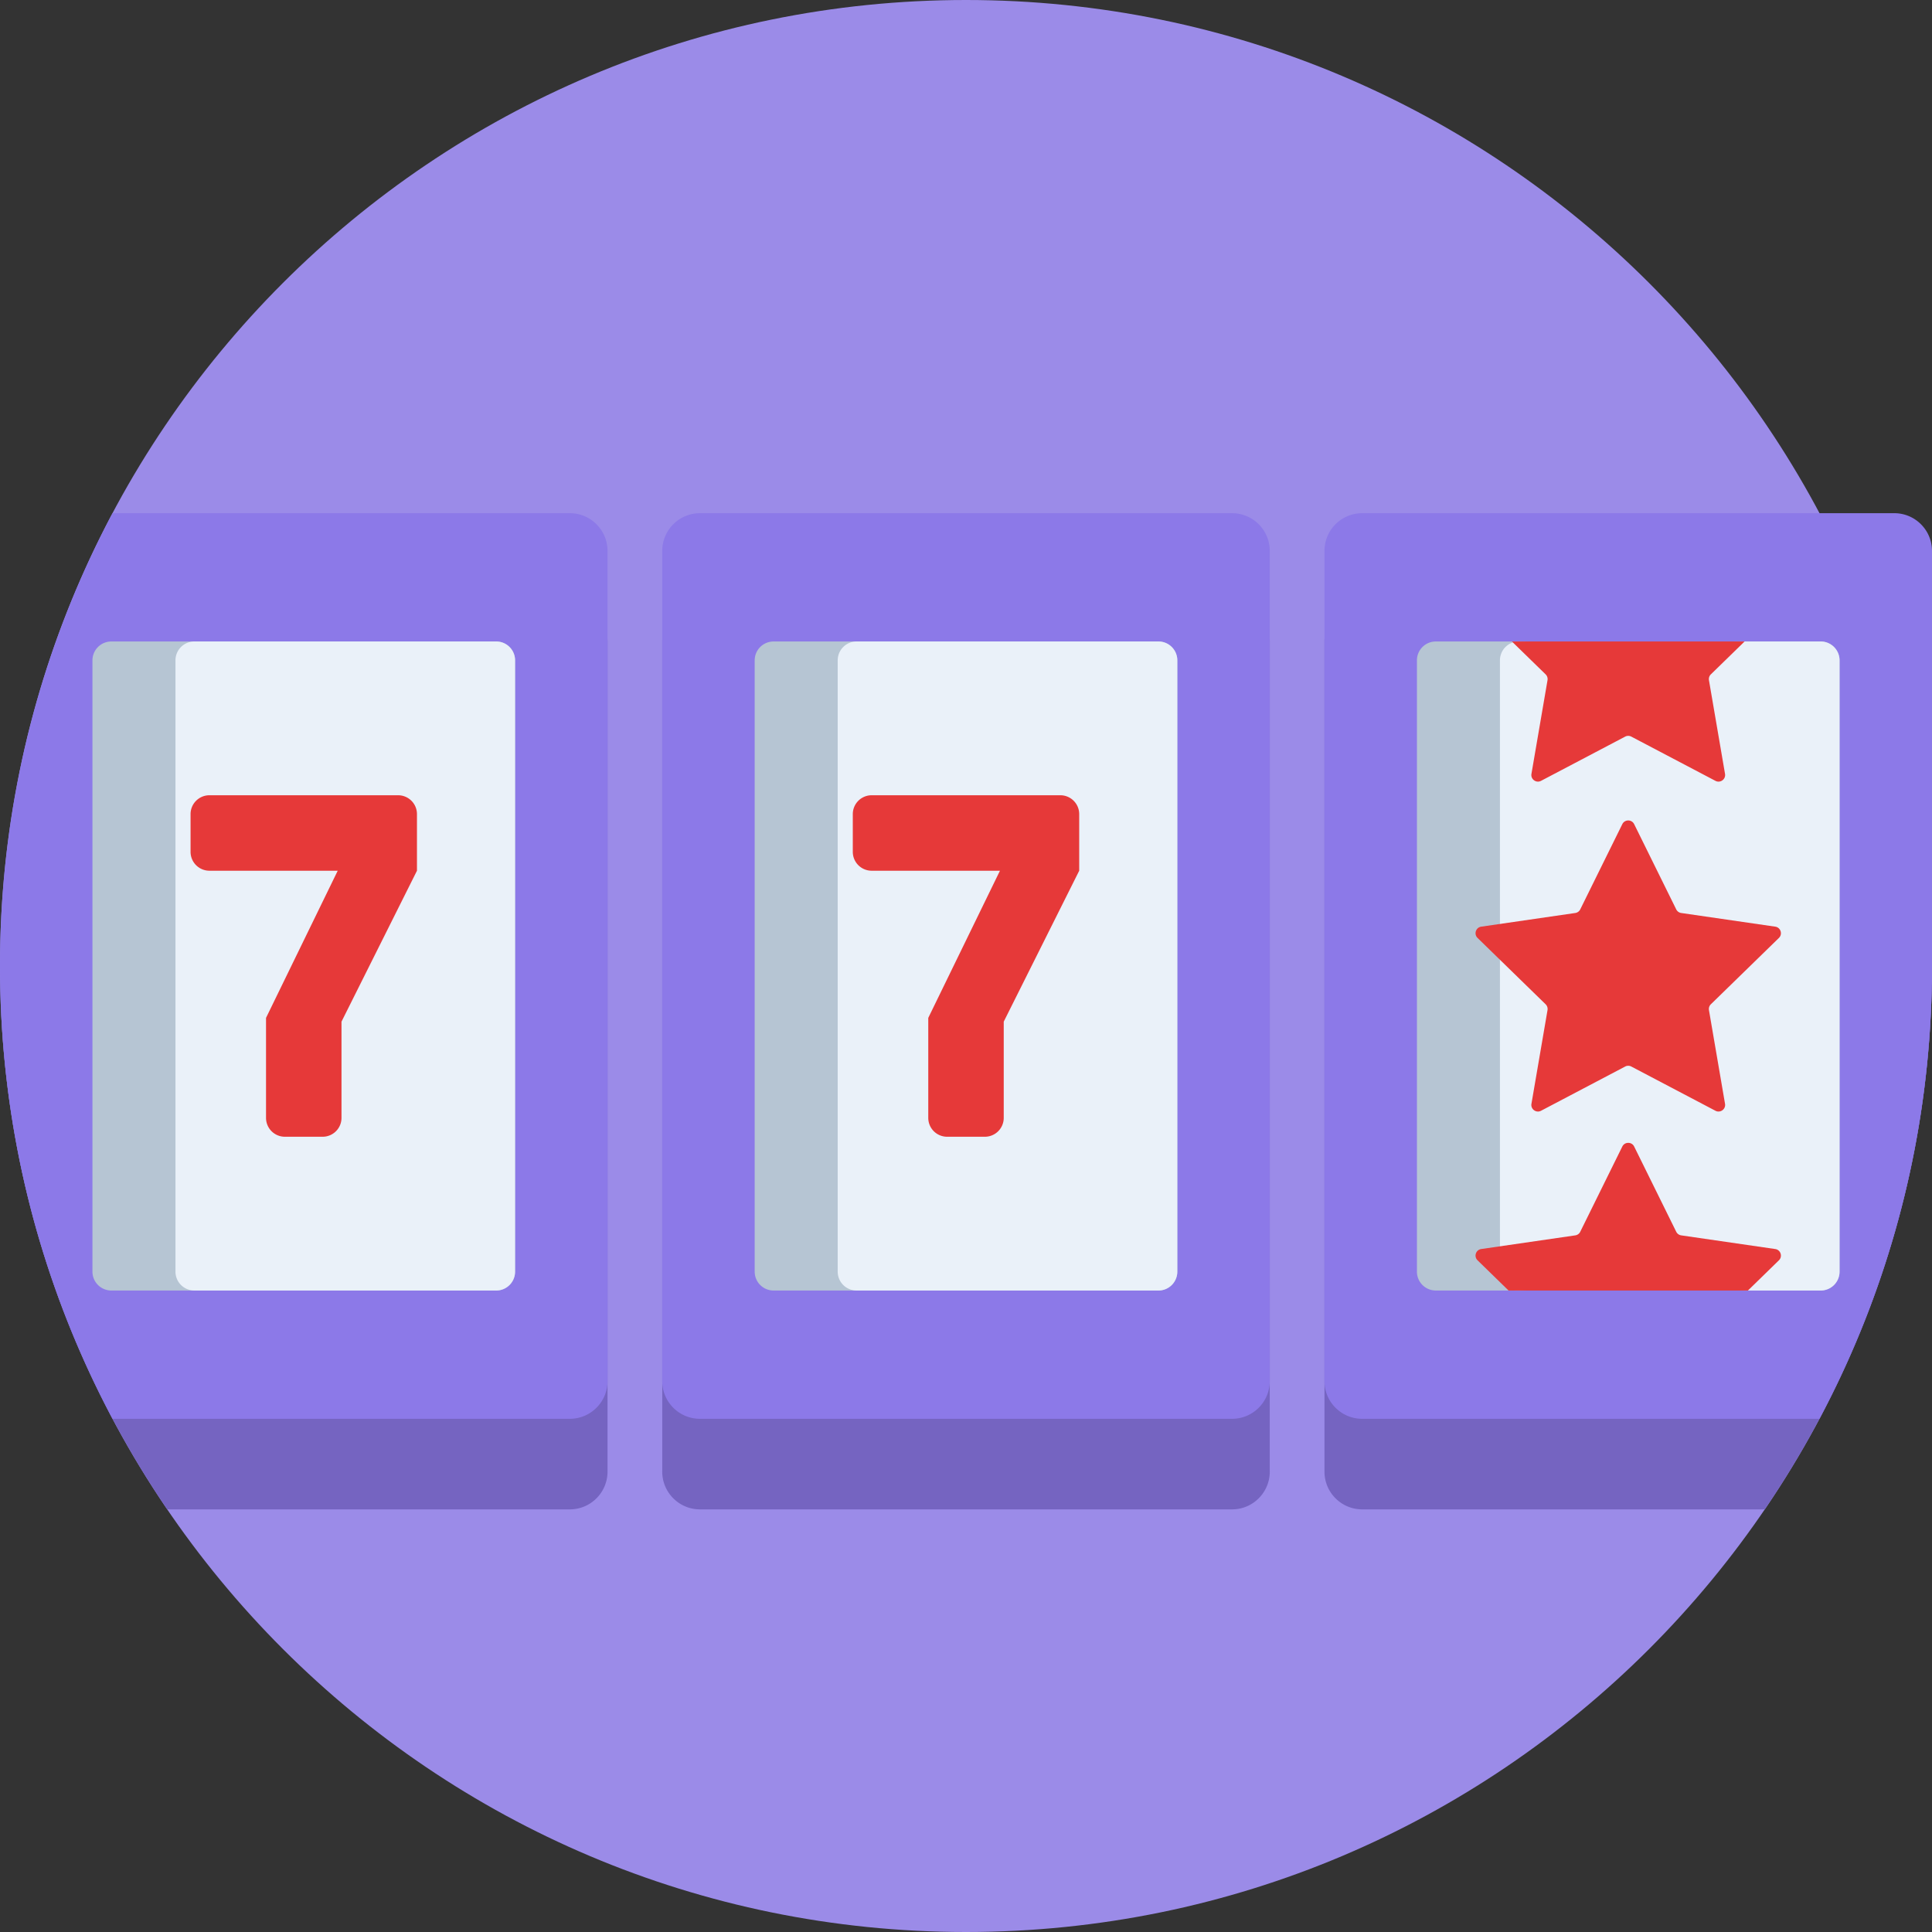 <svg xmlns="http://www.w3.org/2000/svg" xmlns:svgjs="http://svgjs.com/svgjs" xmlns:xlink="http://www.w3.org/1999/xlink" width="288" height="288"><rect width="100%" height="100%" fill="#333333" stroke="none"/><svg xmlns="http://www.w3.org/2000/svg" width="288" height="288" viewBox="0 0 512 512"><path fill="#9b8be8" d="M512 256c0 141.385-114.615 256-256 256S0 397.385 0 256 114.615 0 256 0s256 114.615 256 256z" class="color4f66d1 svgShape"/><path fill="#7564c1" d="M161 170v220c0 5.523-4.477 10-10 10H44.323C18.44 362.027 2.512 316.731.283 267.86 2.099 229.013 12.584 192.436 29.83 160H151c5.523 0 10 4.477 10 10zm165.5-10h-141c-5.523 0-10 4.477-10 10v220c0 5.523 4.477 10 10 10h141c5.523 0 10-4.477 10-10V170c0-5.523-4.477-10-10-10zm166.872 0H361a9.99 9.99 0 00-8.292 4.409A9.954 9.954 0 00351 170v220c0 5.523 4.477 10 10 10h106.677C495.643 358.971 512 309.398 512 256c0-33.952-6.625-66.352-18.628-96z" class="color314dca svgShape"/><path fill="#8c79e8" d="M336.5 146v220c0 5.523-4.477 10-10 10h-141c-5.523 0-10-4.477-10-10V146c0-5.523 4.477-10 10-10h141c5.523 0 10 4.477 10 10zM151 136H29.83C10.798 171.794 0 212.633 0 256s10.798 84.206 29.83 120H151c5.523 0 10-4.477 10-10V146c0-5.523-4.477-10-10-10zm351 0H361a9.99 9.99 0 00-8.292 4.409A9.954 9.954 0 00351 146v220c0 5.523 4.477 10 10 10h121.17c18.292-34.404 28.972-73.469 29.775-114.959.035-.342.054-.69.054-1.041V146c.001-5.523-4.476-10-9.999-10z" class="color8896df svgShape"/><path fill="#b6c5d3" d="M312 175v162a5 5 0 01-5 5H205a5 5 0 01-5-5V175a5 5 0 015-5h102a5 5 0 015 5zm-180.5-5h-102a5 5 0 00-5 5v162a5 5 0 005 5h102a5 5 0 005-5V175a5 5 0 00-5-5zm351 0h-21l-20.235 1.42c-5.504.386-11.027.405-16.533.055L401.5 170h-21a5 5 0 00-5 5v162a5 5 0 005 5h19.688l10.786-.689a321.667 321.667 0 0141.05.003l10.726.686h19.75a5 5 0 005-5V175a5 5 0 00-5-5z" class="colorf7de92 svgShape"/><path fill="#eaf1f9" d="M136.5 175v162a5 5 0 01-5 5h-80a5 5 0 01-5-5V175a5 5 0 015-5h80a5 5 0 015 5zm170.5-5h-80a5 5 0 00-5 5v162a5 5 0 005 5h80a5 5 0 005-5V175a5 5 0 00-5-5zm175.5 0h-20.169l-30.694 1.904a23.176 23.176 0 01-3.107-.016L402.5 170a5 5 0 00-5 5v162a5 5 0 005 5l33.75-3 26.501 3h19.75a5 5 0 005-5V175a5.002 5.002 0 00-5.001-5z" class="colorfbf0d1 svgShape"/><path fill="#e63939" d="M286 215.75v15l-20 40v25.5a5 5 0 01-5 5h-10a5 5 0 01-5-5v-26.5l19-39h-34a5 5 0 01-5-5v-10a5 5 0 015-5h50a5 5 0 015 5zm-180.5-5h-50a5 5 0 00-5 5v10a5 5 0 005 5h34l-19 39v26.5a5 5 0 005 5h10a5 5 0 005-5v-25.5l20-40v-15a5 5 0 00-5-5zm304.104 55.392c.413.402.601.982.504 1.551l-4.258 24.823c-.245 1.431 1.257 2.522 2.542 1.846l22.293-11.72a1.753 1.753 0 011.63 0l22.293 11.72c1.285.676 2.787-.416 2.542-1.846l-4.258-24.823a1.752 1.752 0 01.504-1.551l18.035-17.58c1.04-1.013.466-2.779-.971-2.988l-24.924-3.622a1.75 1.75 0 01-1.319-.958l-11.146-22.585c-.643-1.302-2.499-1.302-3.142 0l-11.146 22.585a1.75 1.75 0 01-1.319.958l-24.924 3.622c-1.437.209-2.01 1.974-.971 2.988l18.035 17.58zm60.856 64.865l-24.924-3.622a1.75 1.75 0 01-1.319-.958l-11.146-22.585c-.643-1.302-2.499-1.302-3.142 0l-11.146 22.585a1.75 1.75 0 01-1.319.958l-24.924 3.622c-1.437.209-2.01 1.974-.971 2.988l8.213 8.006h63.436l8.213-8.006c1.04-1.014.466-2.78-.971-2.988zM410.108 180.26l-4.258 24.824c-.245 1.431 1.257 2.522 2.542 1.847l22.293-11.72a1.753 1.753 0 011.63 0l22.293 11.72c1.285.676 2.787-.416 2.542-1.847l-4.258-24.824a1.749 1.749 0 01.504-1.55l8.935-8.709h-61.662l8.935 8.709c.413.402.601.982.504 1.55z" class="colore63950 svgShape"/></svg></svg>